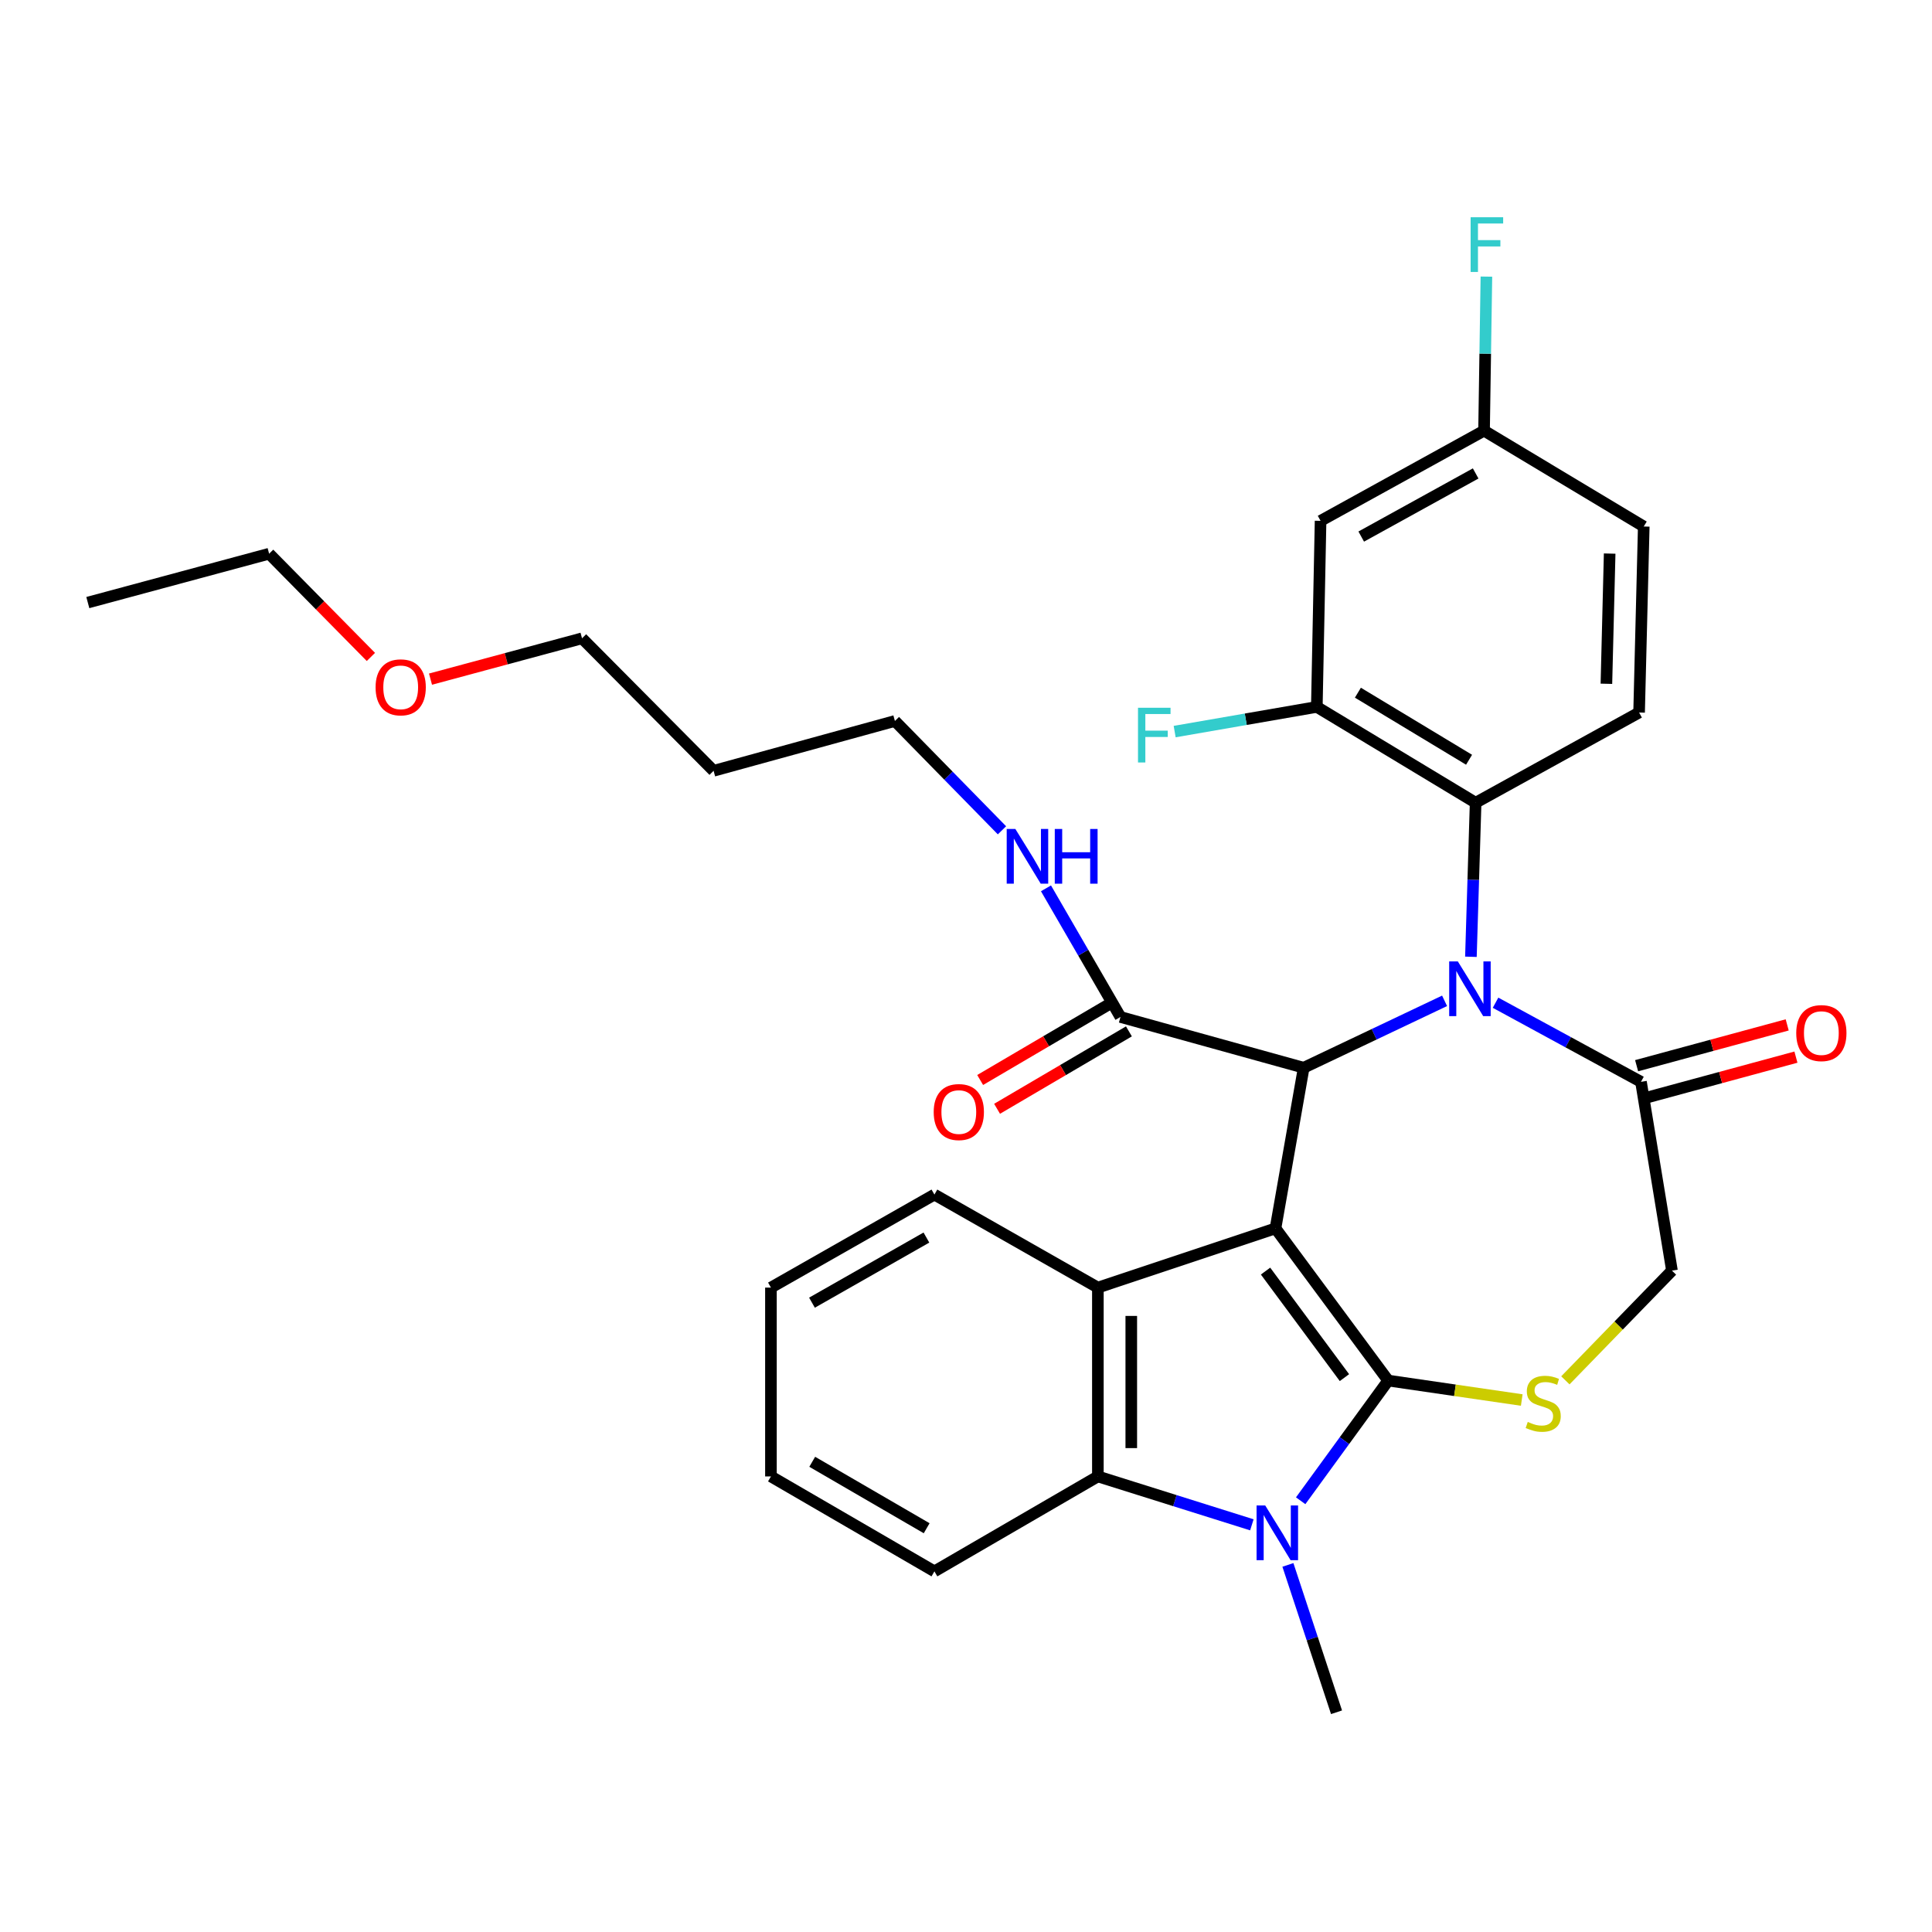 <?xml version='1.0' encoding='iso-8859-1'?>
<svg version='1.1' baseProfile='full'
              xmlns='http://www.w3.org/2000/svg'
                      xmlns:rdkit='http://www.rdkit.org/xml'
                      xmlns:xlink='http://www.w3.org/1999/xlink'
                  xml:space='preserve'
width='1000px' height='1000px' viewBox='0 0 1000 1000'>
<!-- END OF HEADER -->
<rect style='opacity:1.0;fill:#FFFFFF;stroke:none' width='1000' height='1000' x='0' y='0'> </rect>
<path class='bond-0' d='M 660.187,635.811 L 718.526,714.58' style='fill:none;fill-rule:evenodd;stroke:#000000;stroke-width:6px;stroke-linecap:butt;stroke-linejoin:miter;stroke-opacity:1' />
<path class='bond-0' d='M 655.045,657.916 L 695.882,713.054' style='fill:none;fill-rule:evenodd;stroke:#000000;stroke-width:6px;stroke-linecap:butt;stroke-linejoin:miter;stroke-opacity:1' />
<path class='bond-2' d='M 660.187,635.811 L 674.786,552.663' style='fill:none;fill-rule:evenodd;stroke:#000000;stroke-width:6px;stroke-linecap:butt;stroke-linejoin:miter;stroke-opacity:1' />
<path class='bond-4' d='M 660.187,635.811 L 568.26,666.46' style='fill:none;fill-rule:evenodd;stroke:#000000;stroke-width:6px;stroke-linecap:butt;stroke-linejoin:miter;stroke-opacity:1' />
<path class='bond-3' d='M 718.526,714.58 L 695.875,745.684' style='fill:none;fill-rule:evenodd;stroke:#000000;stroke-width:6px;stroke-linecap:butt;stroke-linejoin:miter;stroke-opacity:1' />
<path class='bond-3' d='M 695.875,745.684 L 673.224,776.789' style='fill:none;fill-rule:evenodd;stroke:#0000FF;stroke-width:6px;stroke-linecap:butt;stroke-linejoin:miter;stroke-opacity:1' />
<path class='bond-5' d='M 718.526,714.58 L 753.091,719.615' style='fill:none;fill-rule:evenodd;stroke:#000000;stroke-width:6px;stroke-linecap:butt;stroke-linejoin:miter;stroke-opacity:1' />
<path class='bond-5' d='M 753.091,719.615 L 787.657,724.65' style='fill:none;fill-rule:evenodd;stroke:#CCCC00;stroke-width:6px;stroke-linecap:butt;stroke-linejoin:miter;stroke-opacity:1' />
<path class='bond-1' d='M 747.713,518.027 L 711.25,535.345' style='fill:none;fill-rule:evenodd;stroke:#0000FF;stroke-width:6px;stroke-linecap:butt;stroke-linejoin:miter;stroke-opacity:1' />
<path class='bond-1' d='M 711.25,535.345 L 674.786,552.663' style='fill:none;fill-rule:evenodd;stroke:#000000;stroke-width:6px;stroke-linecap:butt;stroke-linejoin:miter;stroke-opacity:1' />
<path class='bond-7' d='M 761.342,495.226 L 762.563,455.357' style='fill:none;fill-rule:evenodd;stroke:#0000FF;stroke-width:6px;stroke-linecap:butt;stroke-linejoin:miter;stroke-opacity:1' />
<path class='bond-7' d='M 762.563,455.357 L 763.783,415.488' style='fill:none;fill-rule:evenodd;stroke:#000000;stroke-width:6px;stroke-linecap:butt;stroke-linejoin:miter;stroke-opacity:1' />
<path class='bond-8' d='M 774.094,519.007 L 811.733,539.48' style='fill:none;fill-rule:evenodd;stroke:#0000FF;stroke-width:6px;stroke-linecap:butt;stroke-linejoin:miter;stroke-opacity:1' />
<path class='bond-8' d='M 811.733,539.48 L 849.371,559.953' style='fill:none;fill-rule:evenodd;stroke:#000000;stroke-width:6px;stroke-linecap:butt;stroke-linejoin:miter;stroke-opacity:1' />
<path class='bond-9' d='M 674.786,552.663 L 579.949,526.384' style='fill:none;fill-rule:evenodd;stroke:#000000;stroke-width:6px;stroke-linecap:butt;stroke-linejoin:miter;stroke-opacity:1' />
<path class='bond-19' d='M 666.617,809.992 L 679.202,848.128' style='fill:none;fill-rule:evenodd;stroke:#0000FF;stroke-width:6px;stroke-linecap:butt;stroke-linejoin:miter;stroke-opacity:1' />
<path class='bond-19' d='M 679.202,848.128 L 691.786,886.264' style='fill:none;fill-rule:evenodd;stroke:#000000;stroke-width:6px;stroke-linecap:butt;stroke-linejoin:miter;stroke-opacity:1' />
<path class='bond-32' d='M 647.964,789.246 L 608.112,776.722' style='fill:none;fill-rule:evenodd;stroke:#0000FF;stroke-width:6px;stroke-linecap:butt;stroke-linejoin:miter;stroke-opacity:1' />
<path class='bond-32' d='M 608.112,776.722 L 568.26,764.198' style='fill:none;fill-rule:evenodd;stroke:#000000;stroke-width:6px;stroke-linecap:butt;stroke-linejoin:miter;stroke-opacity:1' />
<path class='bond-6' d='M 568.26,666.46 L 568.26,764.198' style='fill:none;fill-rule:evenodd;stroke:#000000;stroke-width:6px;stroke-linecap:butt;stroke-linejoin:miter;stroke-opacity:1' />
<path class='bond-6' d='M 585.548,681.121 L 585.548,749.537' style='fill:none;fill-rule:evenodd;stroke:#000000;stroke-width:6px;stroke-linecap:butt;stroke-linejoin:miter;stroke-opacity:1' />
<path class='bond-21' d='M 568.26,666.46 L 483.652,618.311' style='fill:none;fill-rule:evenodd;stroke:#000000;stroke-width:6px;stroke-linecap:butt;stroke-linejoin:miter;stroke-opacity:1' />
<path class='bond-11' d='M 810.235,714.462 L 837.818,686.072' style='fill:none;fill-rule:evenodd;stroke:#CCCC00;stroke-width:6px;stroke-linecap:butt;stroke-linejoin:miter;stroke-opacity:1' />
<path class='bond-11' d='M 837.818,686.072 L 865.401,657.681' style='fill:none;fill-rule:evenodd;stroke:#000000;stroke-width:6px;stroke-linecap:butt;stroke-linejoin:miter;stroke-opacity:1' />
<path class='bond-23' d='M 568.26,764.198 L 483.652,813.336' style='fill:none;fill-rule:evenodd;stroke:#000000;stroke-width:6px;stroke-linecap:butt;stroke-linejoin:miter;stroke-opacity:1' />
<path class='bond-10' d='M 763.783,415.488 L 681.586,365.899' style='fill:none;fill-rule:evenodd;stroke:#000000;stroke-width:6px;stroke-linecap:butt;stroke-linejoin:miter;stroke-opacity:1' />
<path class='bond-10' d='M 760.384,393.246 L 702.846,358.534' style='fill:none;fill-rule:evenodd;stroke:#000000;stroke-width:6px;stroke-linecap:butt;stroke-linejoin:miter;stroke-opacity:1' />
<path class='bond-13' d='M 763.783,415.488 L 848.391,368.799' style='fill:none;fill-rule:evenodd;stroke:#000000;stroke-width:6px;stroke-linecap:butt;stroke-linejoin:miter;stroke-opacity:1' />
<path class='bond-14' d='M 851.633,568.296 L 890.603,557.732' style='fill:none;fill-rule:evenodd;stroke:#000000;stroke-width:6px;stroke-linecap:butt;stroke-linejoin:miter;stroke-opacity:1' />
<path class='bond-14' d='M 890.603,557.732 L 929.573,547.167' style='fill:none;fill-rule:evenodd;stroke:#FF0000;stroke-width:6px;stroke-linecap:butt;stroke-linejoin:miter;stroke-opacity:1' />
<path class='bond-14' d='M 847.109,551.61 L 886.079,541.045' style='fill:none;fill-rule:evenodd;stroke:#000000;stroke-width:6px;stroke-linecap:butt;stroke-linejoin:miter;stroke-opacity:1' />
<path class='bond-14' d='M 886.079,541.045 L 925.049,530.481' style='fill:none;fill-rule:evenodd;stroke:#FF0000;stroke-width:6px;stroke-linecap:butt;stroke-linejoin:miter;stroke-opacity:1' />
<path class='bond-33' d='M 849.371,559.953 L 865.401,657.681' style='fill:none;fill-rule:evenodd;stroke:#000000;stroke-width:6px;stroke-linecap:butt;stroke-linejoin:miter;stroke-opacity:1' />
<path class='bond-15' d='M 575.572,518.93 L 541.451,538.965' style='fill:none;fill-rule:evenodd;stroke:#000000;stroke-width:6px;stroke-linecap:butt;stroke-linejoin:miter;stroke-opacity:1' />
<path class='bond-15' d='M 541.451,538.965 L 507.33,559.001' style='fill:none;fill-rule:evenodd;stroke:#FF0000;stroke-width:6px;stroke-linecap:butt;stroke-linejoin:miter;stroke-opacity:1' />
<path class='bond-15' d='M 584.326,533.839 L 550.205,553.874' style='fill:none;fill-rule:evenodd;stroke:#000000;stroke-width:6px;stroke-linecap:butt;stroke-linejoin:miter;stroke-opacity:1' />
<path class='bond-15' d='M 550.205,553.874 L 516.084,573.909' style='fill:none;fill-rule:evenodd;stroke:#FF0000;stroke-width:6px;stroke-linecap:butt;stroke-linejoin:miter;stroke-opacity:1' />
<path class='bond-16' d='M 579.949,526.384 L 560.673,493.091' style='fill:none;fill-rule:evenodd;stroke:#000000;stroke-width:6px;stroke-linecap:butt;stroke-linejoin:miter;stroke-opacity:1' />
<path class='bond-16' d='M 560.673,493.091 L 541.398,459.798' style='fill:none;fill-rule:evenodd;stroke:#0000FF;stroke-width:6px;stroke-linecap:butt;stroke-linejoin:miter;stroke-opacity:1' />
<path class='bond-12' d='M 681.586,365.899 L 683.526,269.592' style='fill:none;fill-rule:evenodd;stroke:#000000;stroke-width:6px;stroke-linecap:butt;stroke-linejoin:miter;stroke-opacity:1' />
<path class='bond-18' d='M 681.586,365.899 L 644.795,372.283' style='fill:none;fill-rule:evenodd;stroke:#000000;stroke-width:6px;stroke-linecap:butt;stroke-linejoin:miter;stroke-opacity:1' />
<path class='bond-18' d='M 644.795,372.283 L 608.003,378.667' style='fill:none;fill-rule:evenodd;stroke:#33CCCC;stroke-width:6px;stroke-linecap:butt;stroke-linejoin:miter;stroke-opacity:1' />
<path class='bond-35' d='M 683.526,269.592 L 768.144,222.913' style='fill:none;fill-rule:evenodd;stroke:#000000;stroke-width:6px;stroke-linecap:butt;stroke-linejoin:miter;stroke-opacity:1' />
<path class='bond-35' d='M 704.57,277.728 L 763.802,245.053' style='fill:none;fill-rule:evenodd;stroke:#000000;stroke-width:6px;stroke-linecap:butt;stroke-linejoin:miter;stroke-opacity:1' />
<path class='bond-20' d='M 848.391,368.799 L 850.802,272.521' style='fill:none;fill-rule:evenodd;stroke:#000000;stroke-width:6px;stroke-linecap:butt;stroke-linejoin:miter;stroke-opacity:1' />
<path class='bond-20' d='M 831.47,353.925 L 833.158,286.53' style='fill:none;fill-rule:evenodd;stroke:#000000;stroke-width:6px;stroke-linecap:butt;stroke-linejoin:miter;stroke-opacity:1' />
<path class='bond-26' d='M 518.618,429.766 L 490.911,401.473' style='fill:none;fill-rule:evenodd;stroke:#0000FF;stroke-width:6px;stroke-linecap:butt;stroke-linejoin:miter;stroke-opacity:1' />
<path class='bond-26' d='M 490.911,401.473 L 463.203,373.179' style='fill:none;fill-rule:evenodd;stroke:#000000;stroke-width:6px;stroke-linecap:butt;stroke-linejoin:miter;stroke-opacity:1' />
<path class='bond-17' d='M 768.144,222.913 L 850.802,272.521' style='fill:none;fill-rule:evenodd;stroke:#000000;stroke-width:6px;stroke-linecap:butt;stroke-linejoin:miter;stroke-opacity:1' />
<path class='bond-22' d='M 768.144,222.913 L 768.752,183.044' style='fill:none;fill-rule:evenodd;stroke:#000000;stroke-width:6px;stroke-linecap:butt;stroke-linejoin:miter;stroke-opacity:1' />
<path class='bond-22' d='M 768.752,183.044 L 769.361,143.174' style='fill:none;fill-rule:evenodd;stroke:#33CCCC;stroke-width:6px;stroke-linecap:butt;stroke-linejoin:miter;stroke-opacity:1' />
<path class='bond-29' d='M 483.652,618.311 L 399.034,666.46' style='fill:none;fill-rule:evenodd;stroke:#000000;stroke-width:6px;stroke-linecap:butt;stroke-linejoin:miter;stroke-opacity:1' />
<path class='bond-29' d='M 479.509,640.56 L 420.277,674.264' style='fill:none;fill-rule:evenodd;stroke:#000000;stroke-width:6px;stroke-linecap:butt;stroke-linejoin:miter;stroke-opacity:1' />
<path class='bond-34' d='M 483.652,813.336 L 399.034,764.198' style='fill:none;fill-rule:evenodd;stroke:#000000;stroke-width:6px;stroke-linecap:butt;stroke-linejoin:miter;stroke-opacity:1' />
<path class='bond-34' d='M 479.641,791.014 L 420.408,756.618' style='fill:none;fill-rule:evenodd;stroke:#000000;stroke-width:6px;stroke-linecap:butt;stroke-linejoin:miter;stroke-opacity:1' />
<path class='bond-24' d='M 369.355,398.968 L 463.203,373.179' style='fill:none;fill-rule:evenodd;stroke:#000000;stroke-width:6px;stroke-linecap:butt;stroke-linejoin:miter;stroke-opacity:1' />
<path class='bond-27' d='M 369.355,398.968 L 301.258,330.39' style='fill:none;fill-rule:evenodd;stroke:#000000;stroke-width:6px;stroke-linecap:butt;stroke-linejoin:miter;stroke-opacity:1' />
<path class='bond-25' d='M 222.83,351.522 L 262.044,340.956' style='fill:none;fill-rule:evenodd;stroke:#FF0000;stroke-width:6px;stroke-linecap:butt;stroke-linejoin:miter;stroke-opacity:1' />
<path class='bond-25' d='M 262.044,340.956 L 301.258,330.39' style='fill:none;fill-rule:evenodd;stroke:#000000;stroke-width:6px;stroke-linecap:butt;stroke-linejoin:miter;stroke-opacity:1' />
<path class='bond-28' d='M 191.975,340.032 L 165.639,313.317' style='fill:none;fill-rule:evenodd;stroke:#FF0000;stroke-width:6px;stroke-linecap:butt;stroke-linejoin:miter;stroke-opacity:1' />
<path class='bond-28' d='M 165.639,313.317 L 139.302,286.602' style='fill:none;fill-rule:evenodd;stroke:#000000;stroke-width:6px;stroke-linecap:butt;stroke-linejoin:miter;stroke-opacity:1' />
<path class='bond-31' d='M 139.302,286.602 L 45.455,311.891' style='fill:none;fill-rule:evenodd;stroke:#000000;stroke-width:6px;stroke-linecap:butt;stroke-linejoin:miter;stroke-opacity:1' />
<path class='bond-30' d='M 399.034,666.46 L 399.034,764.198' style='fill:none;fill-rule:evenodd;stroke:#000000;stroke-width:6px;stroke-linecap:butt;stroke-linejoin:miter;stroke-opacity:1' />
<path  class='atom-2' d='M 754.575 497.635
L 763.855 512.635
Q 764.775 514.115, 766.255 516.795
Q 767.735 519.475, 767.815 519.635
L 767.815 497.635
L 771.575 497.635
L 771.575 525.955
L 767.695 525.955
L 757.735 509.555
Q 756.575 507.635, 755.335 505.435
Q 754.135 503.235, 753.775 502.555
L 753.775 525.955
L 750.095 525.955
L 750.095 497.635
L 754.575 497.635
' fill='#0000FF'/>
<path  class='atom-4' d='M 654.878 779.226
L 664.158 794.226
Q 665.078 795.706, 666.558 798.386
Q 668.038 801.066, 668.118 801.226
L 668.118 779.226
L 671.878 779.226
L 671.878 807.546
L 667.998 807.546
L 658.038 791.146
Q 656.878 789.226, 655.638 787.026
Q 654.438 784.826, 654.078 784.146
L 654.078 807.546
L 650.398 807.546
L 650.398 779.226
L 654.878 779.226
' fill='#0000FF'/>
<path  class='atom-6' d='M 790.764 735.989
Q 791.084 736.109, 792.404 736.669
Q 793.724 737.229, 795.164 737.589
Q 796.644 737.909, 798.084 737.909
Q 800.764 737.909, 802.324 736.629
Q 803.884 735.309, 803.884 733.029
Q 803.884 731.469, 803.084 730.509
Q 802.324 729.549, 801.124 729.029
Q 799.924 728.509, 797.924 727.909
Q 795.404 727.149, 793.884 726.429
Q 792.404 725.709, 791.324 724.189
Q 790.284 722.669, 790.284 720.109
Q 790.284 716.549, 792.684 714.349
Q 795.124 712.149, 799.924 712.149
Q 803.204 712.149, 806.924 713.709
L 806.004 716.789
Q 802.604 715.389, 800.044 715.389
Q 797.284 715.389, 795.764 716.549
Q 794.244 717.669, 794.284 719.629
Q 794.284 721.149, 795.044 722.069
Q 795.844 722.989, 796.964 723.509
Q 798.124 724.029, 800.044 724.629
Q 802.604 725.429, 804.124 726.229
Q 805.644 727.029, 806.724 728.669
Q 807.844 730.269, 807.844 733.029
Q 807.844 736.949, 805.204 739.069
Q 802.604 741.149, 798.244 741.149
Q 795.724 741.149, 793.804 740.589
Q 791.924 740.069, 789.684 739.149
L 790.764 735.989
' fill='#CCCC00'/>
<path  class='atom-15' d='M 929.729 534.724
Q 929.729 527.924, 933.089 524.124
Q 936.449 520.324, 942.729 520.324
Q 949.009 520.324, 952.369 524.124
Q 955.729 527.924, 955.729 534.724
Q 955.729 541.604, 952.329 545.524
Q 948.929 549.404, 942.729 549.404
Q 936.489 549.404, 933.089 545.524
Q 929.729 541.644, 929.729 534.724
M 942.729 546.204
Q 947.049 546.204, 949.369 543.324
Q 951.729 540.404, 951.729 534.724
Q 951.729 529.164, 949.369 526.364
Q 947.049 523.524, 942.729 523.524
Q 938.409 523.524, 936.049 526.324
Q 933.729 529.124, 933.729 534.724
Q 933.729 540.444, 936.049 543.324
Q 938.409 546.204, 942.729 546.204
' fill='#FF0000'/>
<path  class='atom-16' d='M 483.282 575.593
Q 483.282 568.793, 486.642 564.993
Q 490.002 561.193, 496.282 561.193
Q 502.562 561.193, 505.922 564.993
Q 509.282 568.793, 509.282 575.593
Q 509.282 582.473, 505.882 586.393
Q 502.482 590.273, 496.282 590.273
Q 490.042 590.273, 486.642 586.393
Q 483.282 582.513, 483.282 575.593
M 496.282 587.073
Q 500.602 587.073, 502.922 584.193
Q 505.282 581.273, 505.282 575.593
Q 505.282 570.033, 502.922 567.233
Q 500.602 564.393, 496.282 564.393
Q 491.962 564.393, 489.602 567.193
Q 487.282 569.993, 487.282 575.593
Q 487.282 581.313, 489.602 584.193
Q 491.962 587.073, 496.282 587.073
' fill='#FF0000'/>
<path  class='atom-17' d='M 525.55 429.076
L 534.83 444.076
Q 535.75 445.556, 537.23 448.236
Q 538.71 450.916, 538.79 451.076
L 538.79 429.076
L 542.55 429.076
L 542.55 457.396
L 538.67 457.396
L 528.71 440.996
Q 527.55 439.076, 526.31 436.876
Q 525.11 434.676, 524.75 433.996
L 524.75 457.396
L 521.07 457.396
L 521.07 429.076
L 525.55 429.076
' fill='#0000FF'/>
<path  class='atom-17' d='M 545.95 429.076
L 549.79 429.076
L 549.79 441.116
L 564.27 441.116
L 564.27 429.076
L 568.11 429.076
L 568.11 457.396
L 564.27 457.396
L 564.27 444.316
L 549.79 444.316
L 549.79 457.396
L 545.95 457.396
L 545.95 429.076
' fill='#0000FF'/>
<path  class='atom-19' d='M 589.028 366.338
L 605.868 366.338
L 605.868 369.578
L 592.828 369.578
L 592.828 378.178
L 604.428 378.178
L 604.428 381.458
L 592.828 381.458
L 592.828 394.658
L 589.028 394.658
L 589.028 366.338
' fill='#33CCCC'/>
<path  class='atom-23' d='M 761.193 112.446
L 778.033 112.446
L 778.033 115.686
L 764.993 115.686
L 764.993 124.286
L 776.593 124.286
L 776.593 127.566
L 764.993 127.566
L 764.993 140.766
L 761.193 140.766
L 761.193 112.446
' fill='#33CCCC'/>
<path  class='atom-26' d='M 194.4 355.759
Q 194.4 348.959, 197.76 345.159
Q 201.12 341.359, 207.4 341.359
Q 213.68 341.359, 217.04 345.159
Q 220.4 348.959, 220.4 355.759
Q 220.4 362.639, 217 366.559
Q 213.6 370.439, 207.4 370.439
Q 201.16 370.439, 197.76 366.559
Q 194.4 362.679, 194.4 355.759
M 207.4 367.239
Q 211.72 367.239, 214.04 364.359
Q 216.4 361.439, 216.4 355.759
Q 216.4 350.199, 214.04 347.399
Q 211.72 344.559, 207.4 344.559
Q 203.08 344.559, 200.72 347.359
Q 198.4 350.159, 198.4 355.759
Q 198.4 361.479, 200.72 364.359
Q 203.08 367.239, 207.4 367.239
' fill='#FF0000'/>
</svg>
